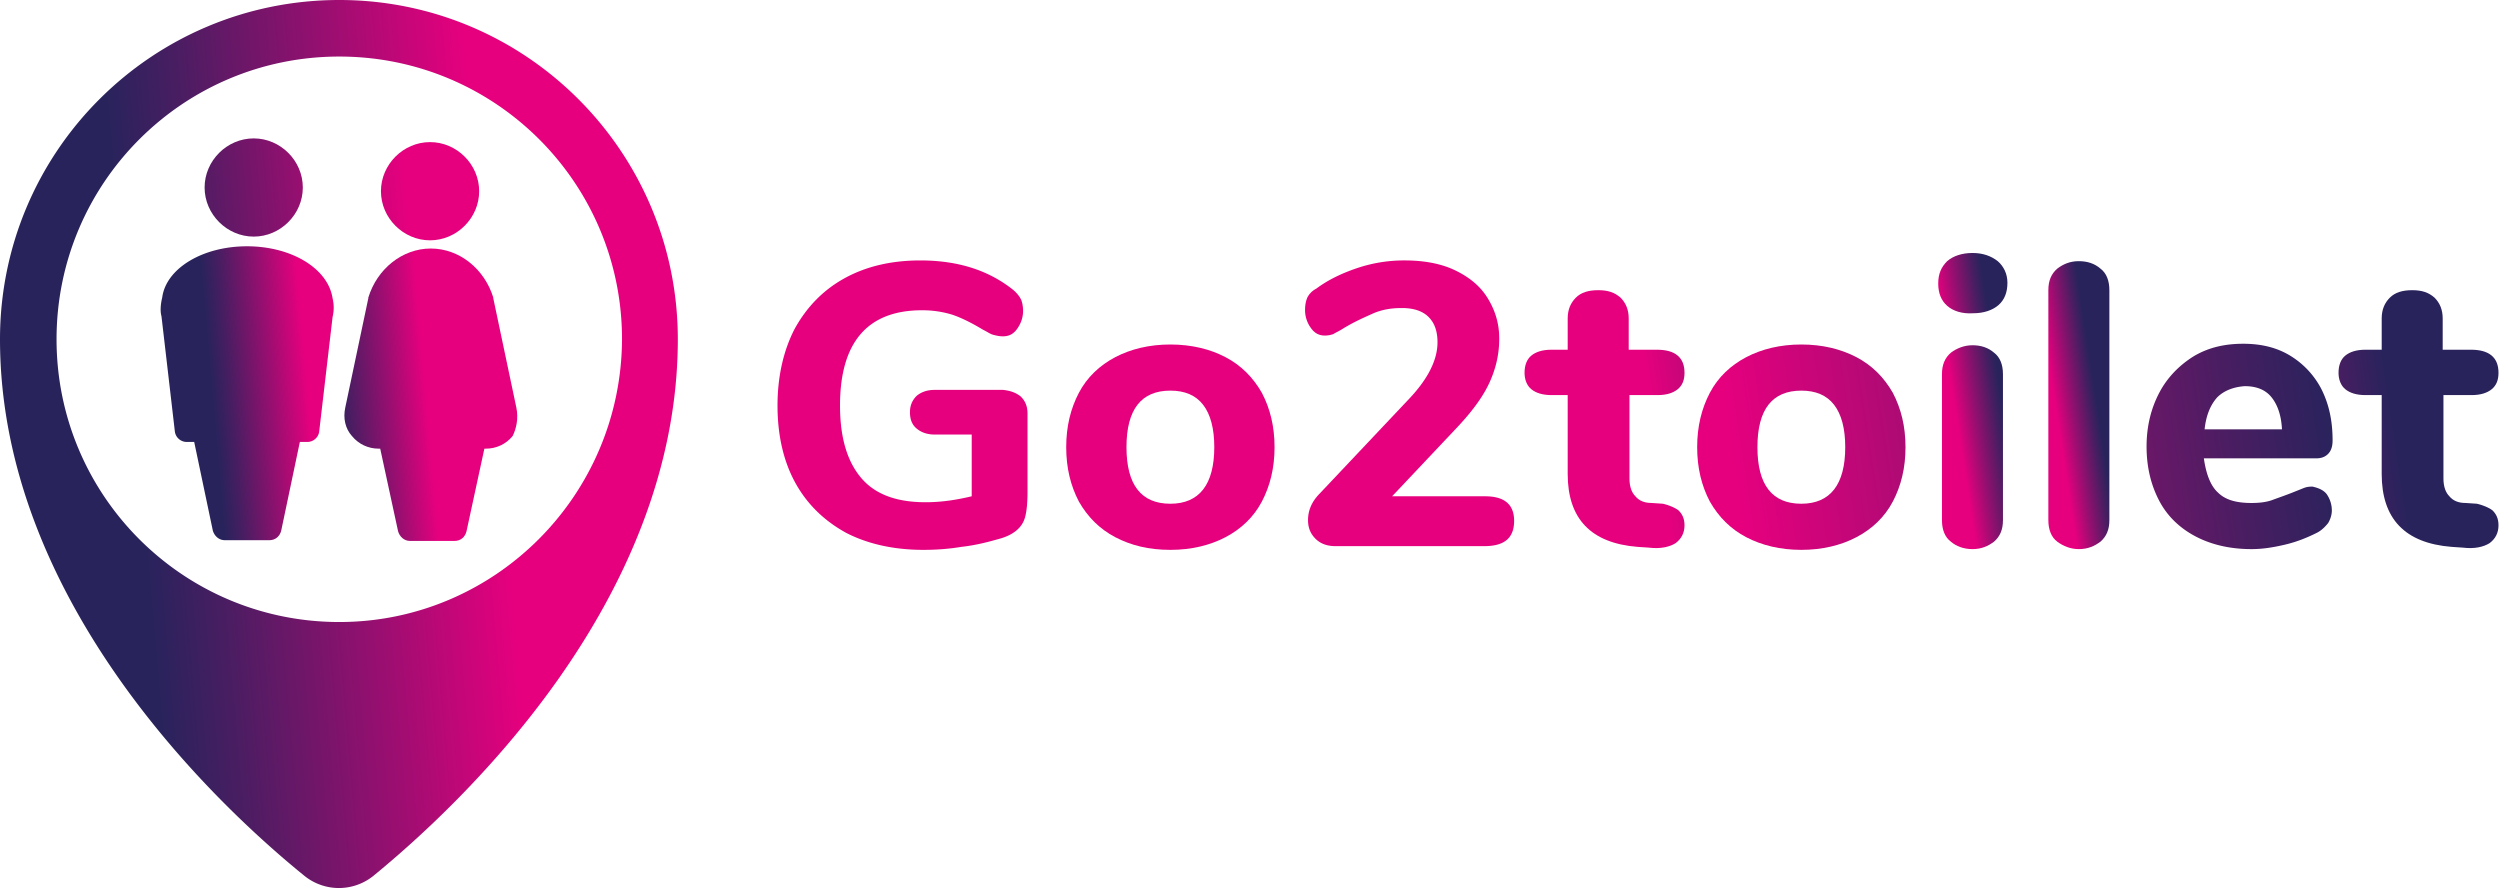 <svg width="140" height="50" xmlns="http://www.w3.org/2000/svg"><defs><linearGradient x1="479.634%" y1="-24.355%" x2="259.102%" y2="14.398%" id="a"><stop stop-color="#29235C" offset="0%"/><stop stop-color="#29235C" offset="3.24%"/><stop stop-color="#461E61" offset="18.35%"/><stop stop-color="#91106F" offset="51.21%"/><stop stop-color="#E6007E" offset="86.1%"/><stop stop-color="#E6007E" offset="100%"/></linearGradient><linearGradient x1="618.12%" y1="-34.986%" x2="263.41%" y2="18.085%" id="b"><stop stop-color="#29235C" offset="0%"/><stop stop-color="#29235C" offset="3.24%"/><stop stop-color="#461E61" offset="18.35%"/><stop stop-color="#91106F" offset="51.21%"/><stop stop-color="#E6007E" offset="86.1%"/><stop stop-color="#E6007E" offset="100%"/></linearGradient><linearGradient x1="291.773%" y1="1.6%" x2="102.505%" y2="40.859%" id="c"><stop stop-color="#29235C" offset="0%"/><stop stop-color="#29235C" offset="3.24%"/><stop stop-color="#461E61" offset="18.35%"/><stop stop-color="#91106F" offset="51.21%"/><stop stop-color="#E6007E" offset="86.1%"/><stop stop-color="#E6007E" offset="100%"/></linearGradient><linearGradient x1="231.714%" y1="6.9%" x2="53.989%" y2="50.391%" id="d"><stop stop-color="#29235C" offset="0%"/><stop stop-color="#29235C" offset="3.24%"/><stop stop-color="#461E61" offset="18.35%"/><stop stop-color="#91106F" offset="51.21%"/><stop stop-color="#E6007E" offset="86.1%"/><stop stop-color="#E6007E" offset="100%"/></linearGradient><linearGradient x1="322.085%" y1="9.316%" x2="-32.626%" y2="62.387%" id="e"><stop stop-color="#29235C" offset="0%"/><stop stop-color="#29235C" offset="3.24%"/><stop stop-color="#461E61" offset="18.35%"/><stop stop-color="#91106F" offset="51.21%"/><stop stop-color="#E6007E" offset="86.1%"/><stop stop-color="#E6007E" offset="100%"/></linearGradient><linearGradient x1="80.957%" y1="29.836%" x2="22.647%" y2="67.714%" id="f"><stop stop-color="#29235C" offset="0%"/><stop stop-color="#29235C" offset="3.24%"/><stop stop-color="#461E61" offset="18.35%"/><stop stop-color="#91106F" offset="51.21%"/><stop stop-color="#E6007E" offset="86.1%"/><stop stop-color="#E6007E" offset="100%"/></linearGradient><linearGradient x1="71.294%" y1="34.871%" x2="16.915%" y2="73.825%" id="g"><stop stop-color="#29235C" offset="0%"/><stop stop-color="#29235C" offset="3.24%"/><stop stop-color="#461E61" offset="18.35%"/><stop stop-color="#91106F" offset="51.21%"/><stop stop-color="#E6007E" offset="86.1%"/><stop stop-color="#E6007E" offset="100%"/></linearGradient><linearGradient x1="111.156%" y1="40.735%" x2="-214.796%" y2="95.355%" id="h"><stop stop-color="#29235C" offset="0%"/><stop stop-color="#29235C" offset="3.24%"/><stop stop-color="#461E61" offset="18.35%"/><stop stop-color="#91106F" offset="51.21%"/><stop stop-color="#E6007E" offset="86.1%"/><stop stop-color="#E6007E" offset="100%"/></linearGradient><linearGradient x1="40.357%" y1="53.71%" x2="-137.368%" y2="97.201%" id="i"><stop stop-color="#29235C" offset="0%"/><stop stop-color="#29235C" offset="3.24%"/><stop stop-color="#461E61" offset="18.35%"/><stop stop-color="#91106F" offset="51.21%"/><stop stop-color="#E6007E" offset="86.1%"/><stop stop-color="#E6007E" offset="100%"/></linearGradient><linearGradient x1="18.447%" y1="53.543%" x2="82.398%" y2="46.213%" id="j"><stop stop-color="#29235C" offset="0%"/><stop stop-color="#29235C" offset="3.24%"/><stop stop-color="#461E61" offset="18.35%"/><stop stop-color="#91106F" offset="51.21%"/><stop stop-color="#E6007E" offset="86.1%"/></linearGradient><linearGradient x1="-80.71%" y1="61.036%" x2="249.97%" y2="32.105%" id="k"><stop stop-color="#29235C" offset="0%"/><stop stop-color="#29235C" offset="3.24%"/><stop stop-color="#461E61" offset="18.35%"/><stop stop-color="#91106F" offset="51.21%"/><stop stop-color="#E6007E" offset="86.1%"/></linearGradient><linearGradient x1="-258.958%" y1="77.064%" x2="71.722%" y2="48.134%" id="l"><stop stop-color="#29235C" offset="0%"/><stop stop-color="#29235C" offset="3.24%"/><stop stop-color="#461E61" offset="18.35%"/><stop stop-color="#91106F" offset="51.21%"/><stop stop-color="#E6007E" offset="86.1%"/></linearGradient><linearGradient x1="-8.939%" y1="59.115%" x2="56.644%" y2="49.409%" id="m"><stop stop-color="#29235C" offset="0%"/><stop stop-color="#29235C" offset="3.24%"/><stop stop-color="#461E61" offset="18.35%"/><stop stop-color="#91106F" offset="51.21%"/><stop stop-color="#E6007E" offset="86.1%"/></linearGradient><linearGradient x1="28.616%" y1="53.406%" x2="93.62%" y2="43.748%" id="n"><stop stop-color="#29235C" offset="0%"/><stop stop-color="#29235C" offset="3.24%"/><stop stop-color="#461E61" offset="18.35%"/><stop stop-color="#91106F" offset="51.21%"/><stop stop-color="#E6007E" offset="86.1%"/></linearGradient></defs><g fill-rule="nonzero" fill="none"><path d="M13.833 8.042c.25.25.375.541.375.958v4.375c0 .583-.041 1.042-.125 1.375-.083.333-.25.583-.5.792-.25.208-.583.375-1.083.5-.583.166-1.25.333-2 .416-.75.125-1.458.167-2.125.167-1.667 0-3.125-.333-4.333-.958-1.209-.667-2.167-1.584-2.834-2.792-.666-1.208-1-2.667-1-4.333 0-1.625.334-3.084.959-4.292.666-1.208 1.583-2.167 2.791-2.833 1.209-.667 2.625-1 4.25-1 2.084 0 3.792.541 5.167 1.625.208.166.375.375.458.541.084.167.125.417.125.667 0 .375-.125.708-.333 1-.208.292-.458.417-.792.417-.208 0-.375-.042-.541-.084-.167-.041-.334-.166-.584-.291-.625-.375-1.208-.667-1.708-.834a5.644 5.644 0 0 0-1.708-.25C5.25 3.208 3.708 5 3.708 8.542c0 1.833.417 3.166 1.209 4.083.791.917 2 1.333 3.583 1.333.875 0 1.708-.125 2.583-.333v-3.458H9c-.417 0-.75-.125-1-.334-.25-.208-.375-.5-.375-.916 0-.375.125-.667.375-.917.25-.208.583-.333 1-.333h3.833c.417.041.75.166 1 .375z" fill="url(#a)" transform="translate(43.333 14.167)"/><path d="M19.125 15.917c-.875-.459-1.542-1.125-2.042-2-.458-.875-.708-1.875-.708-3.042 0-1.167.25-2.167.708-3.042.459-.875 1.167-1.541 2.042-2 .875-.458 1.917-.708 3.083-.708 1.167 0 2.209.25 3.084.708.875.459 1.541 1.125 2.041 2 .459.875.709 1.875.709 3.042 0 1.167-.25 2.167-.709 3.042-.458.875-1.166 1.541-2.041 2-.875.458-1.917.708-3.084.708-1.208 0-2.208-.25-3.083-.708zm5.542-5.042c0-1.042-.209-1.833-.625-2.375-.417-.542-1.042-.792-1.834-.792-1.625 0-2.458 1.042-2.458 3.167s.833 3.167 2.458 3.167c1.625 0 2.459-1.084 2.459-3.167z" fill="url(#b)" transform="translate(43.333 14.167)"/><path d="M41.458 15c0 .958-.541 1.417-1.666 1.417h-8.334c-.458 0-.833-.125-1.125-.417-.291-.292-.416-.625-.416-1.042 0-.541.208-1.041.666-1.5L35.5 8.25C36.625 7.083 37.167 6 37.167 5c0-.625-.167-1.083-.5-1.417-.334-.333-.834-.5-1.5-.5-.584 0-1.084.084-1.584.292-.458.208-1.041.458-1.666.833-.25.167-.459.25-.584.334a1.498 1.498 0 0 1-.458.083c-.333 0-.583-.125-.792-.417a1.695 1.695 0 0 1-.333-1c0-.291.042-.5.125-.708a1.15 1.15 0 0 1 .5-.5c.667-.5 1.458-.875 2.333-1.167a8.227 8.227 0 0 1 2.625-.416c1.042 0 2 .166 2.792.541.792.375 1.417.875 1.833 1.542.417.667.667 1.417.667 2.292 0 .916-.208 1.75-.583 2.541-.375.792-1 1.625-1.917 2.584l-3.5 3.708h5.208c1.084 0 1.625.458 1.625 1.375z" fill="url(#c)" transform="translate(43.333 14.167)"/><path d="M50.667 14.417c.208.208.333.458.333.833 0 .417-.167.75-.5 1-.333.208-.833.333-1.5.25l-.625-.042c-2.625-.208-3.917-1.583-3.917-4.083V7.958h-.916c-.5 0-.875-.125-1.125-.333-.25-.208-.375-.542-.375-.917 0-.416.125-.75.375-.958.25-.208.625-.333 1.125-.333h.916v-1.75c0-.5.167-.875.459-1.167.291-.292.708-.417 1.25-.417.541 0 .916.125 1.25.417.291.292.458.667.458 1.167v1.75h1.583c1 0 1.542.416 1.542 1.291 0 .417-.125.709-.375.917-.25.208-.625.333-1.125.333h-1.583v4.667c0 .458.125.792.333 1 .208.25.5.375.917.375l.625.042c.333.083.666.208.875.375z" fill="url(#d)" transform="translate(43.333 14.167)"/><path d="M54.458 15.917c-.875-.459-1.541-1.125-2.041-2-.459-.875-.709-1.875-.709-3.042 0-1.167.25-2.167.709-3.042.458-.875 1.166-1.541 2.041-2 .875-.458 1.917-.708 3.084-.708 1.166 0 2.208.25 3.083.708.875.459 1.542 1.125 2.042 2 .458.875.708 1.875.708 3.042 0 1.167-.25 2.167-.708 3.042-.459.875-1.167 1.541-2.042 2-.875.458-1.917.708-3.083.708-1.167 0-2.209-.25-3.084-.708zM60 10.875c0-1.042-.208-1.833-.625-2.375-.417-.542-1.042-.792-1.833-.792-1.625 0-2.459 1.042-2.459 3.167s.834 3.167 2.459 3.167S60 12.958 60 10.875z" fill="url(#e)" transform="translate(43.333 14.167)"/><path d="M65.708 2.958c-.333-.291-.5-.708-.5-1.25 0-.541.167-.916.5-1.25.334-.291.834-.458 1.417-.458.583 0 1.042.167 1.417.458.333.292.541.709.541 1.209 0 .541-.166.958-.5 1.25-.333.291-.833.458-1.416.458-.625.042-1.125-.125-1.459-.417zm.209 13.209c-.334-.25-.5-.667-.5-1.209V6.792c0-.542.166-.917.5-1.209.333-.25.75-.416 1.208-.416.458 0 .875.125 1.208.416.334.25.5.667.5 1.209v8.166c0 .542-.166.917-.5 1.209-.333.25-.708.416-1.208.416s-.917-.166-1.208-.416z" fill="url(#f)" transform="translate(43.333 14.167)"/><path d="M71.875 16.167c-.333-.25-.5-.667-.5-1.209V2.083c0-.541.167-.916.5-1.208.333-.25.708-.417 1.208-.417.459 0 .875.125 1.209.417.333.25.5.667.5 1.208v12.875c0 .542-.167.917-.5 1.209-.334.25-.709.416-1.209.416-.458 0-.875-.166-1.208-.416z" fill="url(#g)" transform="translate(43.333 14.167)"/><path d="M86.958 13.5a1.6 1.6 0 0 1 .292.917c0 .25-.083.5-.208.708-.167.208-.375.417-.625.542-.5.25-1.084.5-1.792.666-.708.167-1.292.25-1.875.25-1.208 0-2.25-.25-3.125-.708-.875-.458-1.583-1.125-2.042-2-.458-.875-.708-1.875-.708-3.042 0-1.125.25-2.125.708-3 .459-.875 1.125-1.541 1.917-2.041.833-.5 1.75-.709 2.792-.709 1 0 1.875.209 2.625.667a4.742 4.742 0 0 1 1.75 1.875c.416.833.625 1.75.625 2.875 0 .333-.084.583-.25.75-.167.167-.375.25-.667.25h-6.292c.125.875.375 1.542.792 1.917.417.416 1.042.583 1.875.583.417 0 .833-.042 1.167-.167.333-.125.708-.25 1.125-.416l.625-.25c.208-.084.375-.084.5-.084.375.084.625.209.791.417zm-6.125-5.417c-.375.417-.625 1-.708 1.792h4.333c-.041-.792-.25-1.375-.583-1.792-.333-.416-.833-.625-1.5-.625-.625.042-1.167.25-1.542.625z" fill="url(#h)" transform="translate(43.333 14.167)"/><path d="M96.25 14.417c.208.208.333.458.333.833 0 .417-.166.75-.5 1-.333.208-.833.333-1.5.25l-.625-.042c-2.625-.208-3.916-1.583-3.916-4.083V7.958h-.917c-.5 0-.875-.125-1.125-.333-.25-.208-.375-.542-.375-.917 0-.416.125-.75.375-.958.25-.208.625-.333 1.125-.333h.917v-1.75c0-.5.166-.875.458-1.167.292-.292.708-.417 1.25-.417s.917.125 1.25.417c.292.292.458.667.458 1.167v1.75h1.584c1 0 1.541.416 1.541 1.291 0 .417-.125.709-.375.917-.25.208-.625.333-1.125.333H93.5v4.667c0 .458.125.792.333 1 .209.25.5.375.917.375l.625.042c.333.083.667.208.875.375z" fill="url(#i)" transform="translate(43.333 14.167)"/><path d="M19 0C8.5 0 0 8.5 0 19c0 14.708 12.208 26.125 17.042 30.042a3.074 3.074 0 0 0 3.875 0C25.75 45.083 37.958 33.708 37.958 19c0-10.5-8.5-19-18.958-19zm0 34.833C10.25 34.833 3.167 27.75 3.167 19S10.25 3.167 19 3.167 34.833 10.25 34.833 19C34.792 27.75 27.708 34.833 19 34.833z" fill="url(#j)"/><g><path d="M5.458 5.75c1.5 0 2.75-1.25 2.75-2.75S6.958.25 5.458.25 2.708 1.5 2.708 3s1.25 2.75 2.75 2.75z" fill="url(#k)" transform="translate(8.75 7.5)"/><path d="M15.333 5.958c1.5 0 2.75-1.25 2.75-2.75s-1.25-2.75-2.75-2.75-2.75 1.25-2.75 2.75 1.25 2.75 2.75 2.75z" fill="url(#l)" transform="translate(8.75 7.5)"/><path d="M20.167 15.333l-1.292-6.125v-.041c-.5-1.625-1.917-2.75-3.5-2.75s-3 1.125-3.5 2.75v.041l-1.292 6.125c-.125.584 0 1.167.375 1.584.375.458.917.708 1.5.708h.084l1 4.625c.083.292.333.542.666.542h2.5c.334 0 .584-.209.667-.542l1-4.625h.083c.584 0 1.125-.25 1.5-.708.209-.417.334-1 .209-1.584z" fill="url(#m)" transform="translate(8.75 7.5)"/><path d="M5.083 6.292c-2.5 0-4.541 1.25-4.75 2.875-.083.333-.125.75-.041 1.041l.75 6.459a.674.674 0 0 0 .666.583h.417l1.042 4.958c.083.292.333.542.666.542h2.5c.334 0 .584-.208.667-.542l1.042-4.958h.416c.334 0 .625-.25.667-.583l.75-6.417a2.2 2.2 0 0 0 0-1.042c-.25-1.666-2.292-2.916-4.792-2.916z" fill="url(#n)" transform="translate(8.75 7.5)"/></g></g></svg>